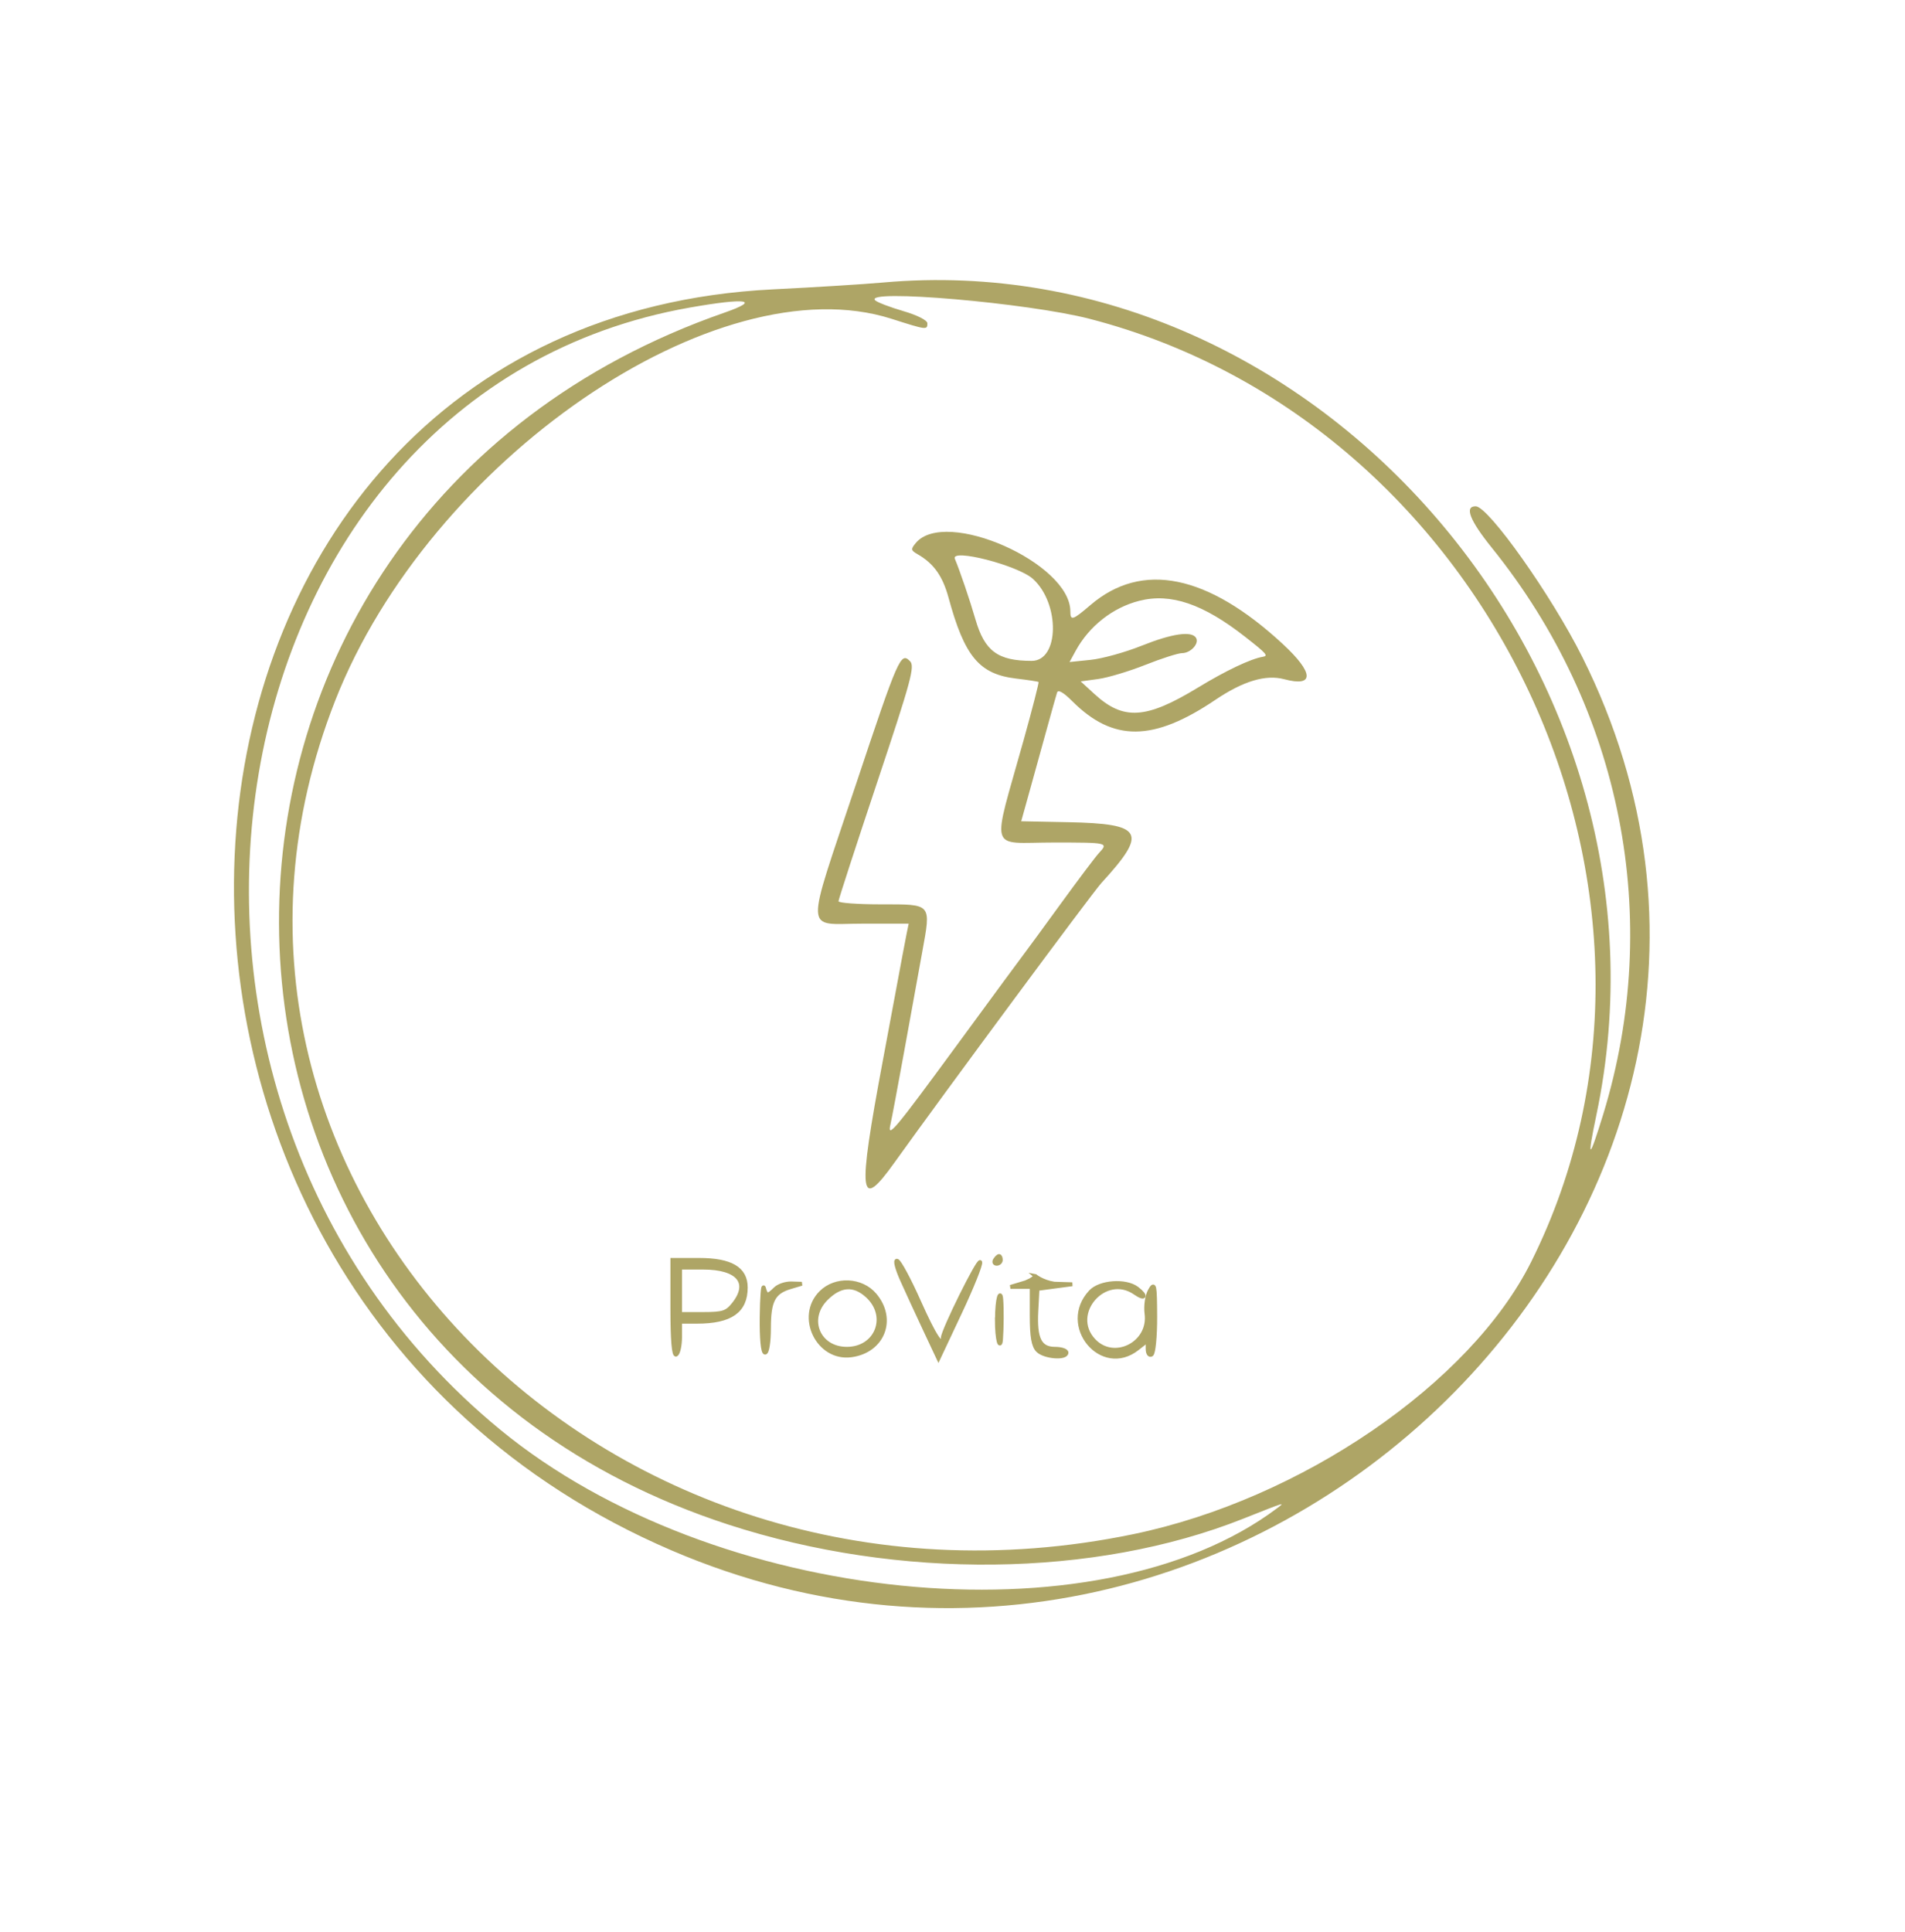 <?xml version="1.0" encoding="UTF-8"?>
<svg xmlns="http://www.w3.org/2000/svg" viewBox="510.567 -0.002 493.004 500.004" width="493.004" height="500.004">
  <path d="M 510.567 -0.002 L 1003.571 -0.002 L 1003.067 499.498 L 510.567 500.002 L 510.567 -0.002 Z M 511.317 375.168 C 511.459 306.236 511.459 193.736 511.317 125.168 C 511.175 56.599 511.059 112.998 511.059 250.498 C 511.059 387.998 511.175 444.099 511.317 375.168 Z M 820.067 153.998 C 820.342 153.998 820.567 153.773 820.567 153.498 C 820.567 153.223 820.342 152.998 820.067 152.998 C 819.792 152.998 819.567 153.223 819.567 153.498 C 819.567 153.773 819.792 153.998 820.067 153.998 Z M 846.067 387.998 C 846.342 387.998 846.567 387.773 846.567 387.498 C 846.567 387.223 846.342 386.998 846.067 386.998 C 845.792 386.998 845.567 387.223 845.567 387.498 C 845.567 387.773 845.792 387.998 846.067 387.998 Z" fill-rule="evenodd" style="paint-order: fill markers; fill-rule: evenodd; fill: none;"></path>
  <path d="M 739.067 73.102 C 851.787 63.019 947.598 174.791 923.704 288.498 C 921.197 300.429 921.778 300.381 925.464 288.353 C 940.99 237.688 930.341 183.521 896.637 141.726 C 890.93 134.65 889.508 130.998 892.458 130.998 C 895.755 130.998 912.077 154.056 920.038 169.96 C 990.694 311.121 833.614 465.209 684.347 401.16 C 519.858 330.58 539.727 83.321 710.567 74.872 C 721.292 74.341 734.117 73.545 739.067 73.102 Z M 737.067 77.715 C 733.856 74.682 776.624 78.369 792.585 82.501 C 896.519 109.412 953.947 232.063 906.829 326.498 C 891.137 357.949 847.23 387.991 803.828 396.972 C 665.733 425.55 549.199 303.845 597.309 181.289 C 621.733 119.072 696.09 68.053 741.3 82.492 C 750.375 85.39 750.567 85.414 750.567 83.656 C 750.567 82.872 747.97 81.555 744.317 80.487 C 740.88 79.482 737.617 78.235 737.067 77.715 Z M 689.067 79.584 C 703.776 76.998 707.642 77.56 698.067 80.892 C 543.839 134.568 544.508 344.234 699.067 394.488 C 743.143 408.82 793.828 408.243 832.28 392.973 C 843.373 388.568 843.27 388.599 841.039 390.276 C 794.406 425.325 695.257 415.305 640.067 369.966 C 533.26 282.224 563.735 101.622 689.067 79.584 Z" fill-rule="evenodd" style="paint-order: fill markers; fill-rule: evenodd; fill: #AEA566"></path>
  <path d="M 747.556 140.512 C 755.157 131.352 787.567 145.668 787.567 158.186 C 787.567 160.688 788.161 160.501 792.775 156.552 C 806.09 145.155 823.055 148.594 842.547 166.64 C 850.649 174.141 850.793 177.848 842.9 175.741 C 838.14 174.471 832.288 176.23 825.072 181.1 C 809.062 191.904 798.637 192.002 788.08 181.444 C 785.777 179.141 784.396 178.357 784.128 179.201 C 783.901 179.914 782.786 183.873 781.651 187.998 C 780.516 192.123 778.521 199.323 777.219 203.998 L 774.851 212.498 L 786.959 212.743 C 806.484 213.137 807.672 215.309 795.58 228.498 C 793.263 231.026 755.098 282.584 742.024 300.85 C 732.896 313.603 732.445 309.642 739.028 274.498 C 741.604 260.748 743.913 248.373 744.159 246.998 C 744.406 245.623 744.86 243.26 745.167 241.748 L 745.726 238.998 L 733.646 238.998 C 718.647 238.998 718.812 242.717 732.051 203.046 C 743.093 169.956 743.66 168.663 746.066 171.069 C 747.379 172.382 746.395 176.013 737.559 202.472 C 732.063 218.927 727.567 232.752 727.567 233.194 C 727.567 233.636 732.531 233.998 738.598 233.998 C 751.837 233.998 751.54 233.652 749.226 246.382 C 748.314 251.396 746.221 262.923 744.575 271.998 C 742.929 281.073 741.336 289.548 741.035 290.832 C 740.098 294.824 741.889 292.686 758.711 269.738 C 767.678 257.506 775.374 247.048 775.815 246.498 C 776.255 245.948 780.374 240.323 784.968 233.998 C 789.562 227.673 794.051 221.711 794.944 220.748 C 797.47 218.024 797.358 217.998 783.234 217.998 C 766.229 217.998 767.186 221.243 775.45 191.6 C 777.735 183.406 779.483 176.596 779.335 176.466 C 779.188 176.337 776.592 175.939 773.567 175.582 C 764.004 174.452 760.199 169.906 756.044 154.645 C 754.518 149.037 752.193 145.779 748.015 143.393 C 746.286 142.406 746.238 142.1 747.556 140.512 Z M 757.683 144.599 C 756.489 141.781 774.009 146.278 777.883 149.784 C 784.935 156.166 784.716 170.998 777.57 170.998 C 768.798 170.998 765.39 168.485 763.008 160.26 C 761.573 155.303 758.955 147.604 757.683 144.599 Z M 805.423 155.456 C 813.54 153.395 821.936 156.256 832.828 164.794 C 838.427 169.184 838.875 169.697 837.331 169.954 C 834.237 170.47 827.767 173.544 820.634 177.886 C 807.145 186.098 801.322 186.466 793.811 179.583 L 790.244 176.314 L 794.792 175.691 C 797.294 175.348 802.778 173.702 806.98 172.033 C 811.181 170.364 815.452 168.998 816.471 168.998 C 818.701 168.998 820.993 166.496 820.094 165.042 C 818.951 163.192 813.905 163.923 806.012 167.084 C 801.773 168.781 795.843 170.424 792.833 170.734 L 787.36 171.299 L 788.943 168.399 C 792.439 161.994 798.538 157.204 805.423 155.456 Z" fill-rule="evenodd" style="paint-order: fill markers; fill-rule: evenodd; fill: #AEA566"></path>
  <path d="M 724.373 336.038 C 728.013 332.398 731.5 332.138 734.956 335.248 C 740.777 340.485 737.536 348.998 729.722 348.998 C 722.336 348.998 719.145 341.266 724.373 336.038 Z M 792.815 334.248 C 795.235 331.656 801.904 331.179 804.817 333.39 C 807.381 335.337 806.956 336.384 804.344 334.555 C 796.554 329.098 787.127 339.855 793.606 346.809 C 798.835 352.422 808.311 347.652 807.281 339.927 C 807.012 337.909 807.39 335.299 808.151 333.927 C 809.358 331.747 809.5 332.441 809.532 340.689 C 809.551 345.778 809.121 350.156 808.567 350.498 C 808.017 350.838 807.567 350.157 807.567 348.984 L 807.567 346.853 L 804.932 348.925 C 795.632 356.241 784.675 342.969 792.815 334.248 Z M 768.575 341.409 C 768.573 335.909 769.482 333.62 769.688 336.214 C 769.893 338.809 769.836 343.517 769.633 346.422 C 769.431 349.328 768.548 346.909 768.545 341.409 L 768.575 341.409 Z M 723.022 334.453 C 726.804 330.671 733.524 330.97 736.978 335.075 C 742.273 341.367 739.053 349.587 730.864 350.685 C 722.255 351.84 716.841 340.633 723.022 334.453 Z M 707.683 340.748 C 707.747 335.661 708.005 332.286 708.256 333.248 C 708.815 335.386 709.282 335.426 711.21 333.498 C 712.035 332.673 713.915 332.037 715.388 332.084 L 718.067 332.17 L 715.068 333.064 C 710.722 334.36 709.567 336.591 709.567 343.689 C 709.567 347.228 709.128 349.998 708.567 349.998 C 707.964 349.998 707.613 346.325 707.683 340.748 Z M 777.241 331.228 C 779.001 330.17 778.387 330.078 778.387 330.078 C 778.387 330.078 780.202 331.649 783.387 332.148 L 788.067 332.298 L 783.567 332.898 L 779.067 333.498 L 778.768 339.222 C 778.392 346.411 779.671 348.998 783.602 348.998 C 785.233 348.998 786.567 349.448 786.567 349.998 C 786.567 351.593 780.866 351.154 779.138 349.427 C 777.992 348.28 777.567 345.846 777.567 340.427 L 777.567 332.998 L 774.817 332.993 L 772.067 332.988 L 776.02 331.794 L 777.241 331.228 Z M 686.567 333.998 L 686.567 327.998 L 692.567 327.998 C 701.562 327.998 704.827 331.855 700.494 337.363 C 698.672 339.68 697.707 339.998 692.494 339.998 L 686.567 339.998 L 686.567 333.998 Z M 744 331.172 C 742.685 328.242 742.119 326.015 742.741 326.223 C 743.362 326.43 745.915 331.189 748.412 336.799 C 752.375 345.701 754.567 349.029 754.567 346.144 C 754.567 344.356 763.879 325.552 764.247 326.597 C 764.459 327.202 762.112 333.052 759.031 339.597 L 753.429 351.498 L 749.909 343.998 C 747.974 339.873 745.314 334.101 744 331.172 Z M 684.567 338.557 L 684.567 325.998 L 691.432 325.998 C 699.717 325.998 703.567 328.263 703.567 333.136 C 703.567 339.26 699.659 341.998 690.918 341.998 L 686.567 341.998 L 686.567 345.939 C 686.567 348.107 686.117 350.158 685.567 350.498 C 684.921 350.897 684.567 346.675 684.567 338.557 Z M 768.067 325.998 C 768.407 325.448 768.883 324.998 769.126 324.998 C 769.369 324.998 769.567 325.448 769.567 325.998 C 769.567 326.548 769.09 326.998 768.508 326.998 C 767.926 326.998 767.727 326.548 768.067 325.998 Z" fill-rule="evenodd" style="paint-order: fill markers; fill-rule: evenodd;  stroke: #AEA566; fill: #AEA566;"></path>
</svg>
